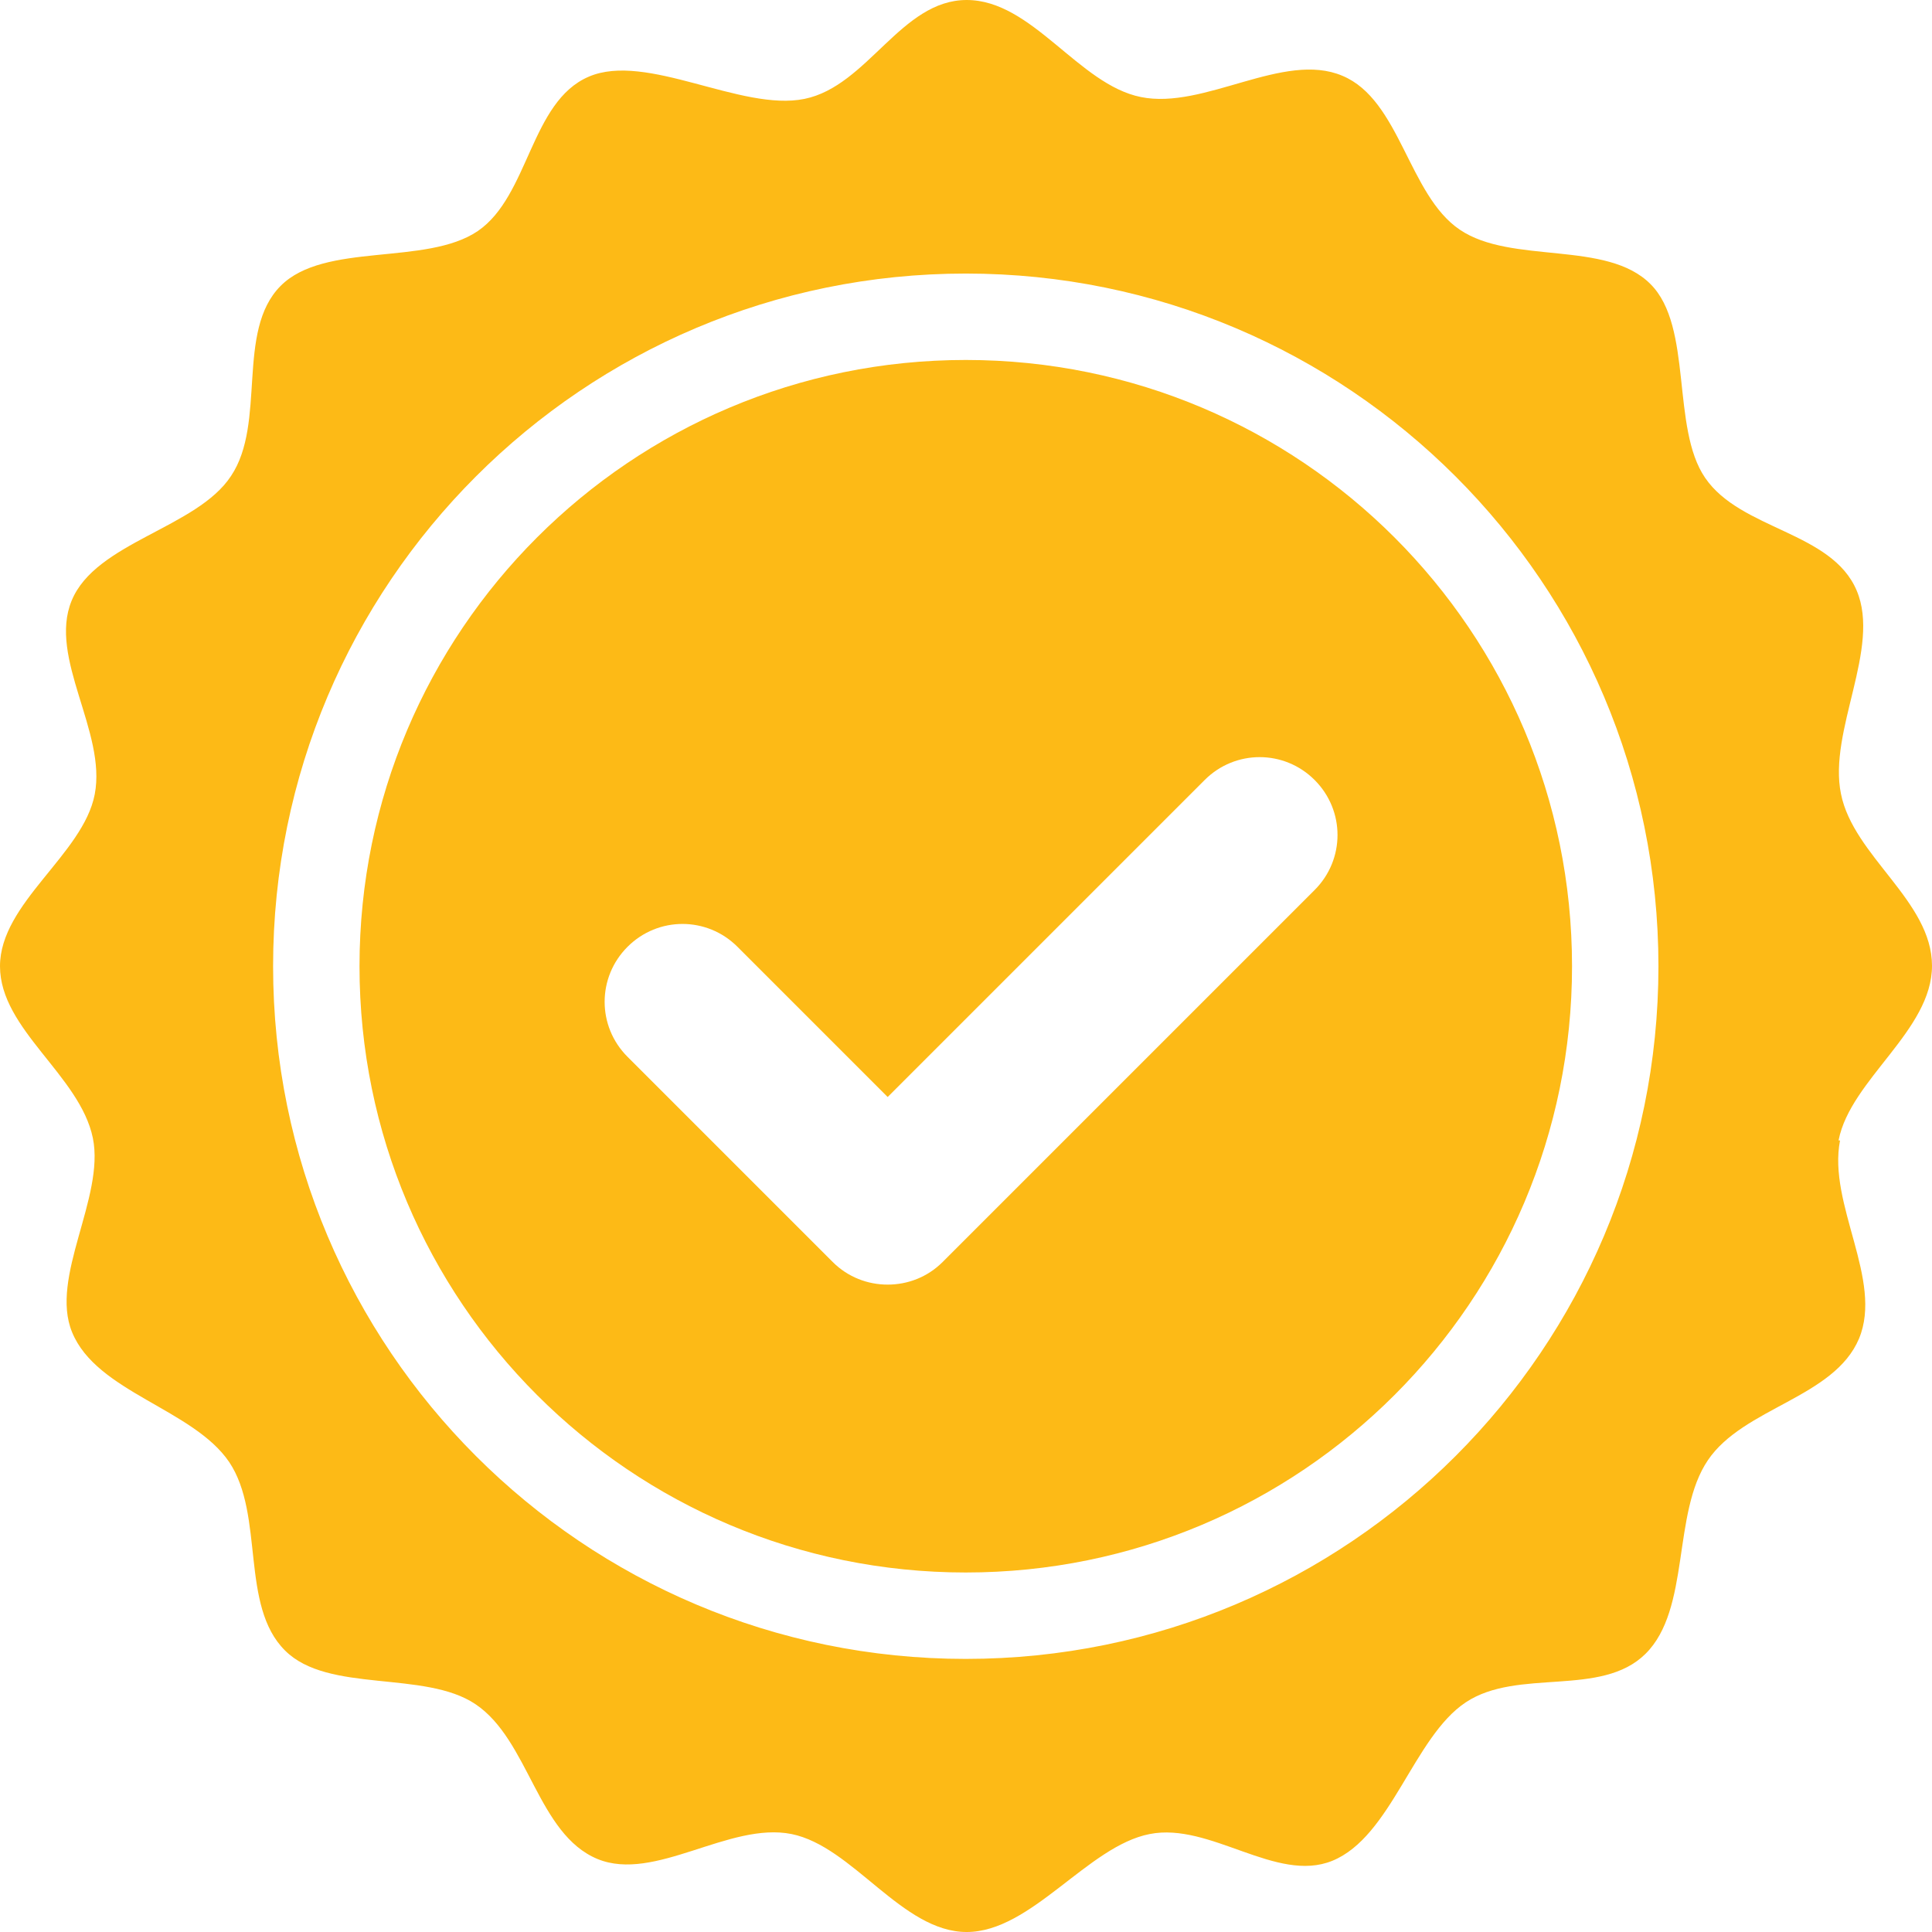 <?xml version="1.0" encoding="UTF-8"?>
<svg id="Layer_1" xmlns="http://www.w3.org/2000/svg" version="1.1" viewBox="0 0 418.1 418.1">
  <!-- Generator: Adobe Illustrator 29.4.0, SVG Export Plug-In . SVG Version: 2.1.0 Build 152)  -->
  <defs>
    <style>
      .st0 {
        fill: #fdba16;
      }
    </style>
  </defs>
  <path class="st0" d="M397.9,246.7c2.6-13.1,20.2-23.7,20.2-37.7s-17-23.7-19.7-37.2c-2.8-13.6,8.7-31.5,3.4-44-5.4-12.8-25.1-13.1-32.8-24.4-7.4-10.8-2.6-32.7-11.8-41.9-9.5-9.6-30.1-4.2-41.3-11.8-11.1-7.5-12.9-28.1-25.4-33.3-12.7-5.4-29.9,7.4-43.6,4.6-13.5-2.7-23.5-21-37.7-21s-21.4,18.6-35.1,21.4-34.2-10.2-46.7-4.8c-12.6,5.4-12.9,25.8-24,33.4-11.2,7.6-33.2,2.3-42.7,11.9-9.7,9.8-3,29.6-10.7,41.1-7.4,11.3-29.3,14.3-34.5,27-5.1,12.4,7.6,28.4,5,41.9-2.5,13-20.5,23.5-20.5,37.2s17.3,23.6,20.1,37.2c2.6,12.9-9.4,30.1-4.5,42,5.3,13,26.2,16.6,34,28.1,7.7,11.5,2.3,31.1,12.1,40.8,9.3,9.3,30.2,4.2,41.2,11.6,11.6,7.8,13.4,28.1,26.4,33.5,12.4,5.1,28.5-8.1,42-5.4,13.3,2.7,23.9,21.2,37.9,21.2s26.2-18.6,39.6-21.2c13.1-2.6,27.4,10.7,39.5,5.8,12.8-5.2,17.6-26.8,28.9-34.3s29.3-1,38.9-10.5c9.8-9.7,5.7-30.4,13.5-41.9,7.7-11.4,27.3-13.5,32.7-26.3,5.3-12.7-6.8-29.1-4.1-42.9h-.3ZM209,359c-82.8,0-149.9-67.1-149.9-149.9S126.2,59.2,209,59.2s149.9,67.1,149.9,149.9-67.1,149.9-149.9,149.9Z"/>
  <path class="st0" d="M209,77.9c-72.5,0-131.2,58.7-131.2,131.2s58.7,131.2,131.2,131.2,131.2-58.7,131.2-131.2-58.7-131.2-131.2-131.2h0ZM284.5,192.6l-80.5,80.5c-3.3,3.3-7.6,4.9-11.9,4.9s-8.6-1.6-11.9-4.9l-44.4-44.4c-6.6-6.6-6.6-17.2,0-23.8s17.2-6.6,23.8,0l32.5,32.5,68.6-68.6c6.6-6.6,17.2-6.6,23.8,0,6.6,6.6,6.6,17.2,0,23.8h0Z"/>
</svg>